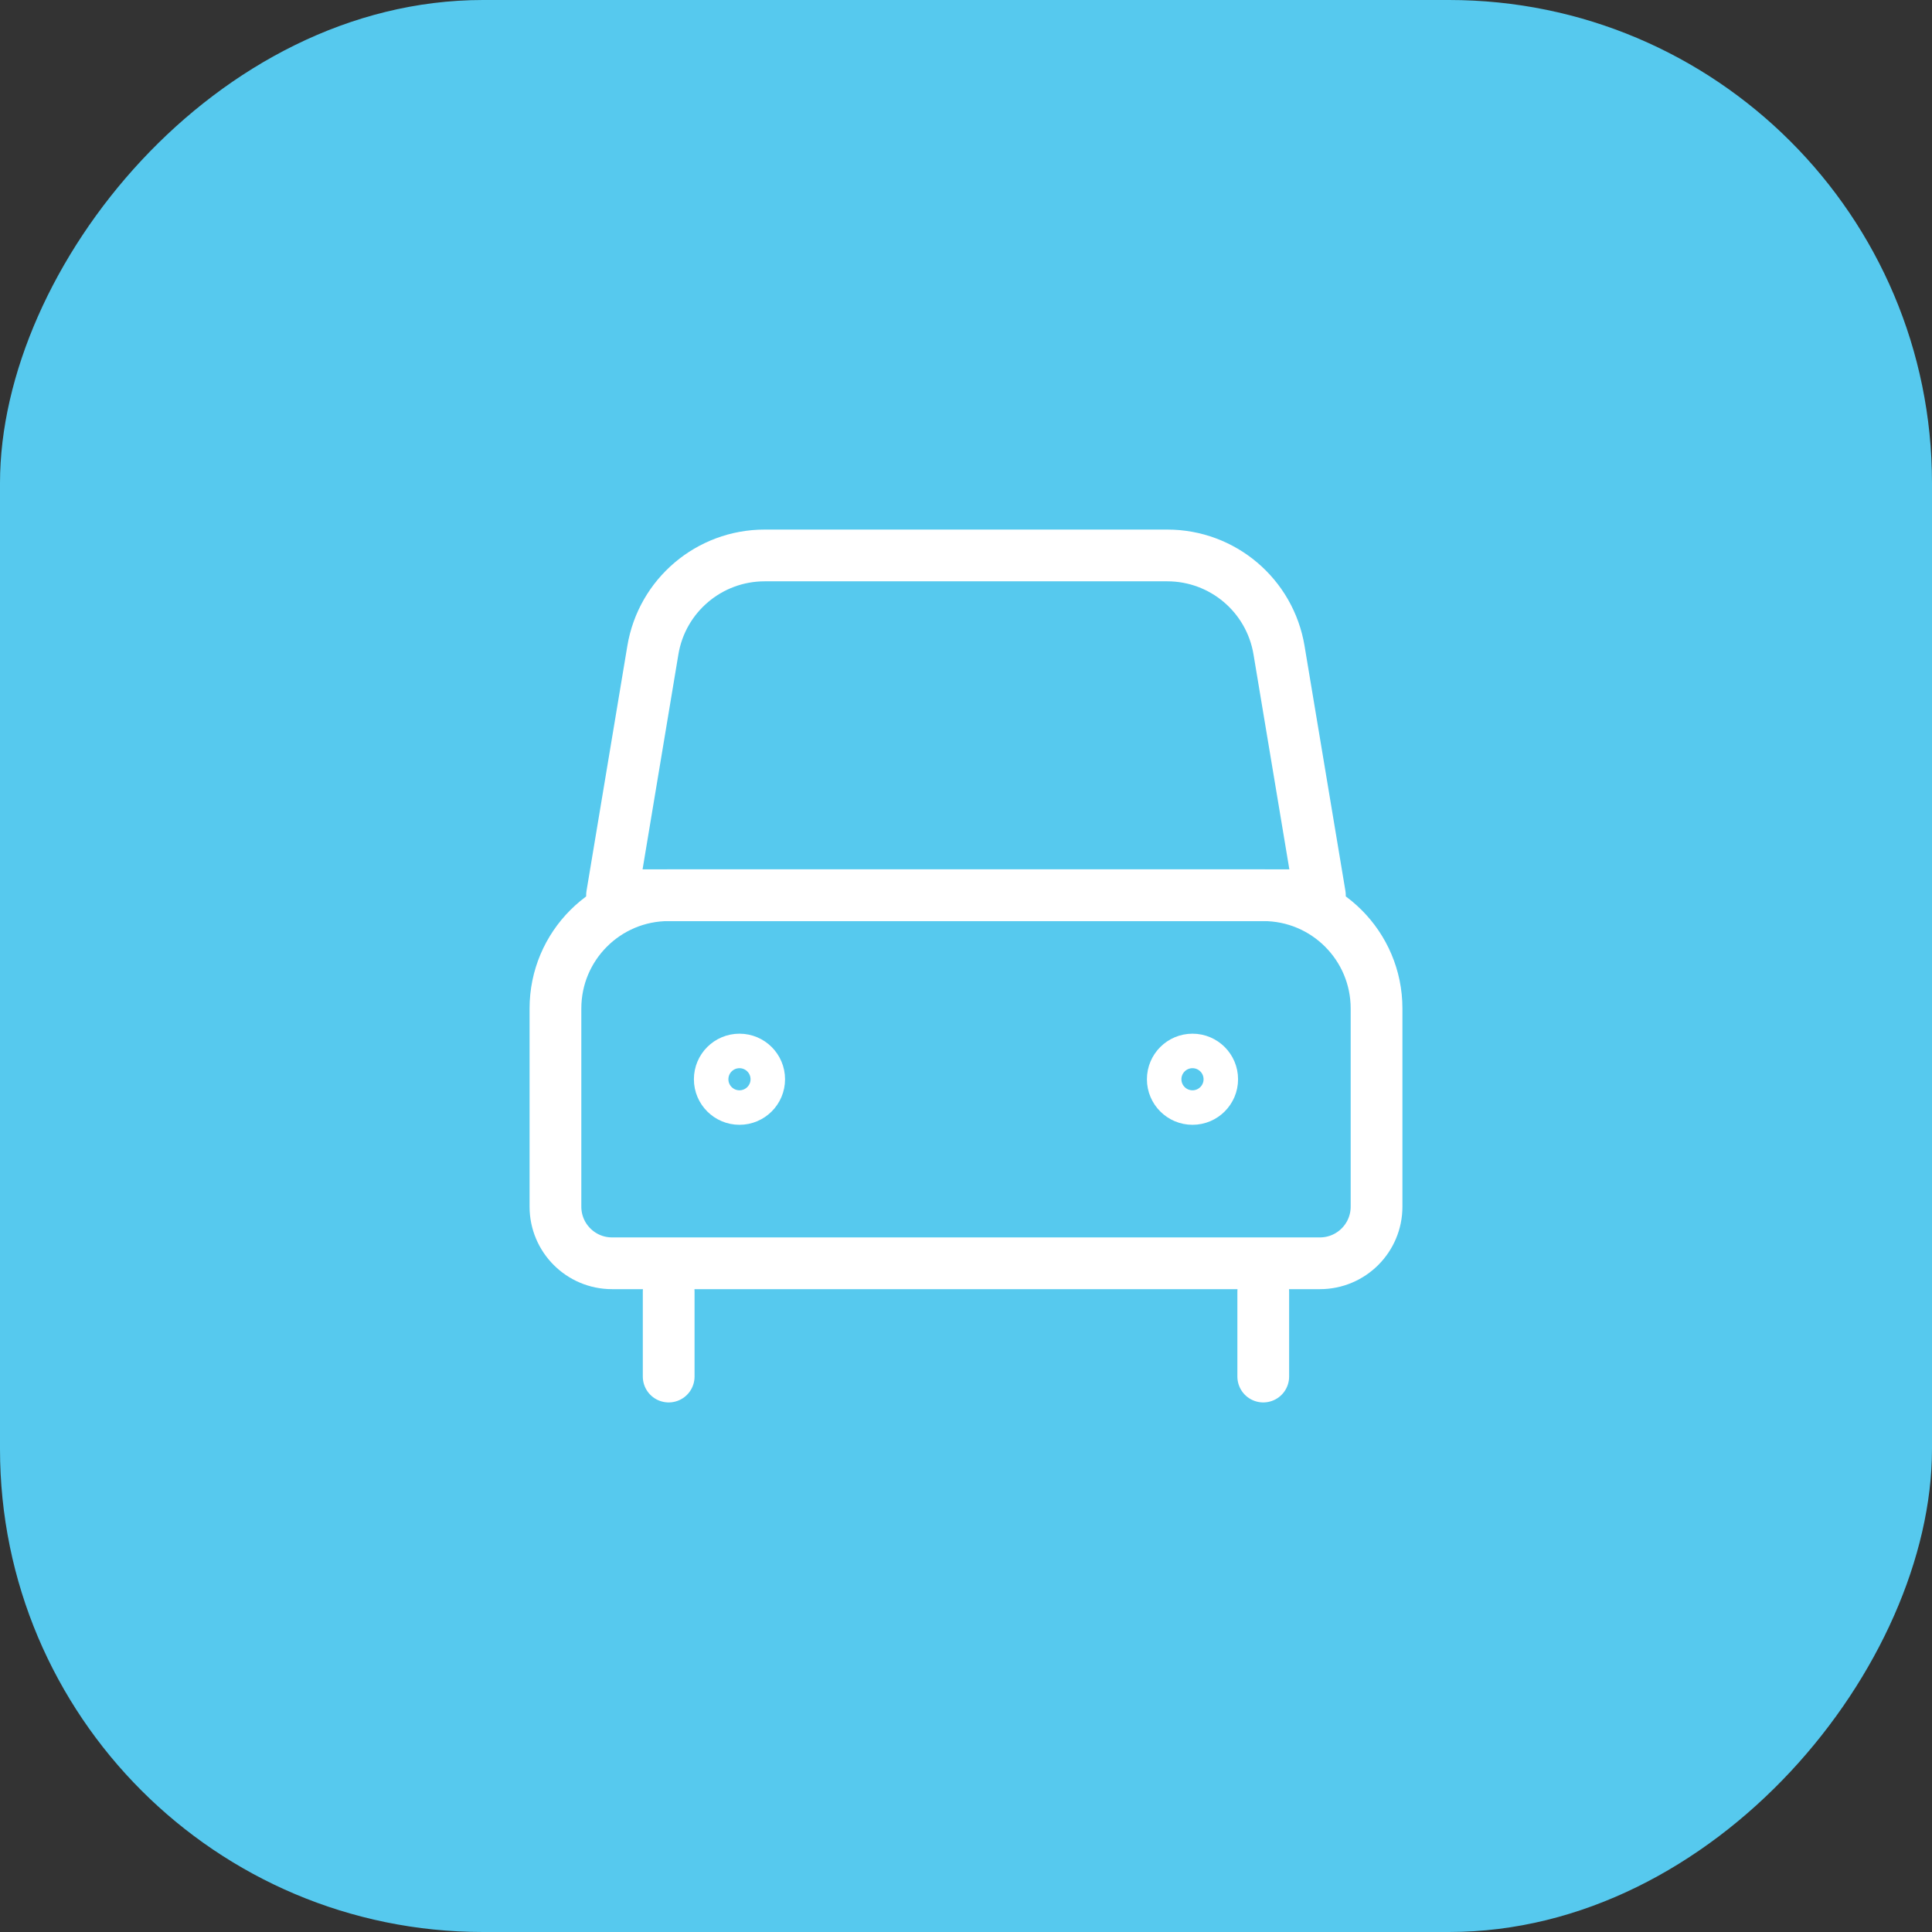 <svg width="56" height="56" viewBox="0 0 56 56" fill="none" xmlns="http://www.w3.org/2000/svg">
<rect x="0" y="0" width="56" height="56" fill="#333333" stroke="none"/>
<rect width="56" height="56" rx="14" transform="matrix(-1 0 0 1 56 0)" fill="#56C9EE"/>
<path d="M38.258 36.617H17.741C16.834 36.617 16.1 35.882 16.1 34.976V29.231C16.1 27.418 17.569 25.948 19.382 25.948H36.617C38.43 25.948 39.9 27.418 39.9 29.231V34.976C39.9 35.882 39.165 36.617 38.258 36.617Z" stroke="white" stroke-width="1.5" stroke-linecap="round" stroke-linejoin="round"/>
<path d="M22.255 31.283C22.255 31.736 21.887 32.103 21.434 32.103C20.981 32.103 20.613 31.736 20.613 31.283C20.613 30.829 20.981 30.462 21.434 30.462C21.887 30.462 22.255 30.829 22.255 31.283Z" stroke="white" stroke-linecap="round" stroke-linejoin="round"/>
<path d="M35.386 31.283C35.386 31.736 35.018 32.103 34.565 32.103C34.112 32.103 33.744 31.736 33.744 31.283C33.744 30.829 34.112 30.462 34.565 30.462C35.018 30.462 35.386 30.829 35.386 31.283Z" stroke="white" stroke-linecap="round" stroke-linejoin="round"/>
<path d="M38.258 25.948H17.74L18.924 18.843C19.188 17.26 20.558 16.1 22.163 16.1H33.835C35.44 16.1 36.809 17.26 37.073 18.843L38.258 25.948Z" stroke="white" stroke-width="1.5" stroke-linecap="round" stroke-linejoin="round"/>
<path d="M19.382 37.438V39.9" stroke="white" stroke-width="1.5" stroke-linecap="round" stroke-linejoin="round"/>
<path d="M36.616 37.438V39.9" stroke="white" stroke-width="1.5" stroke-linecap="round" stroke-linejoin="round"/>
</svg>
